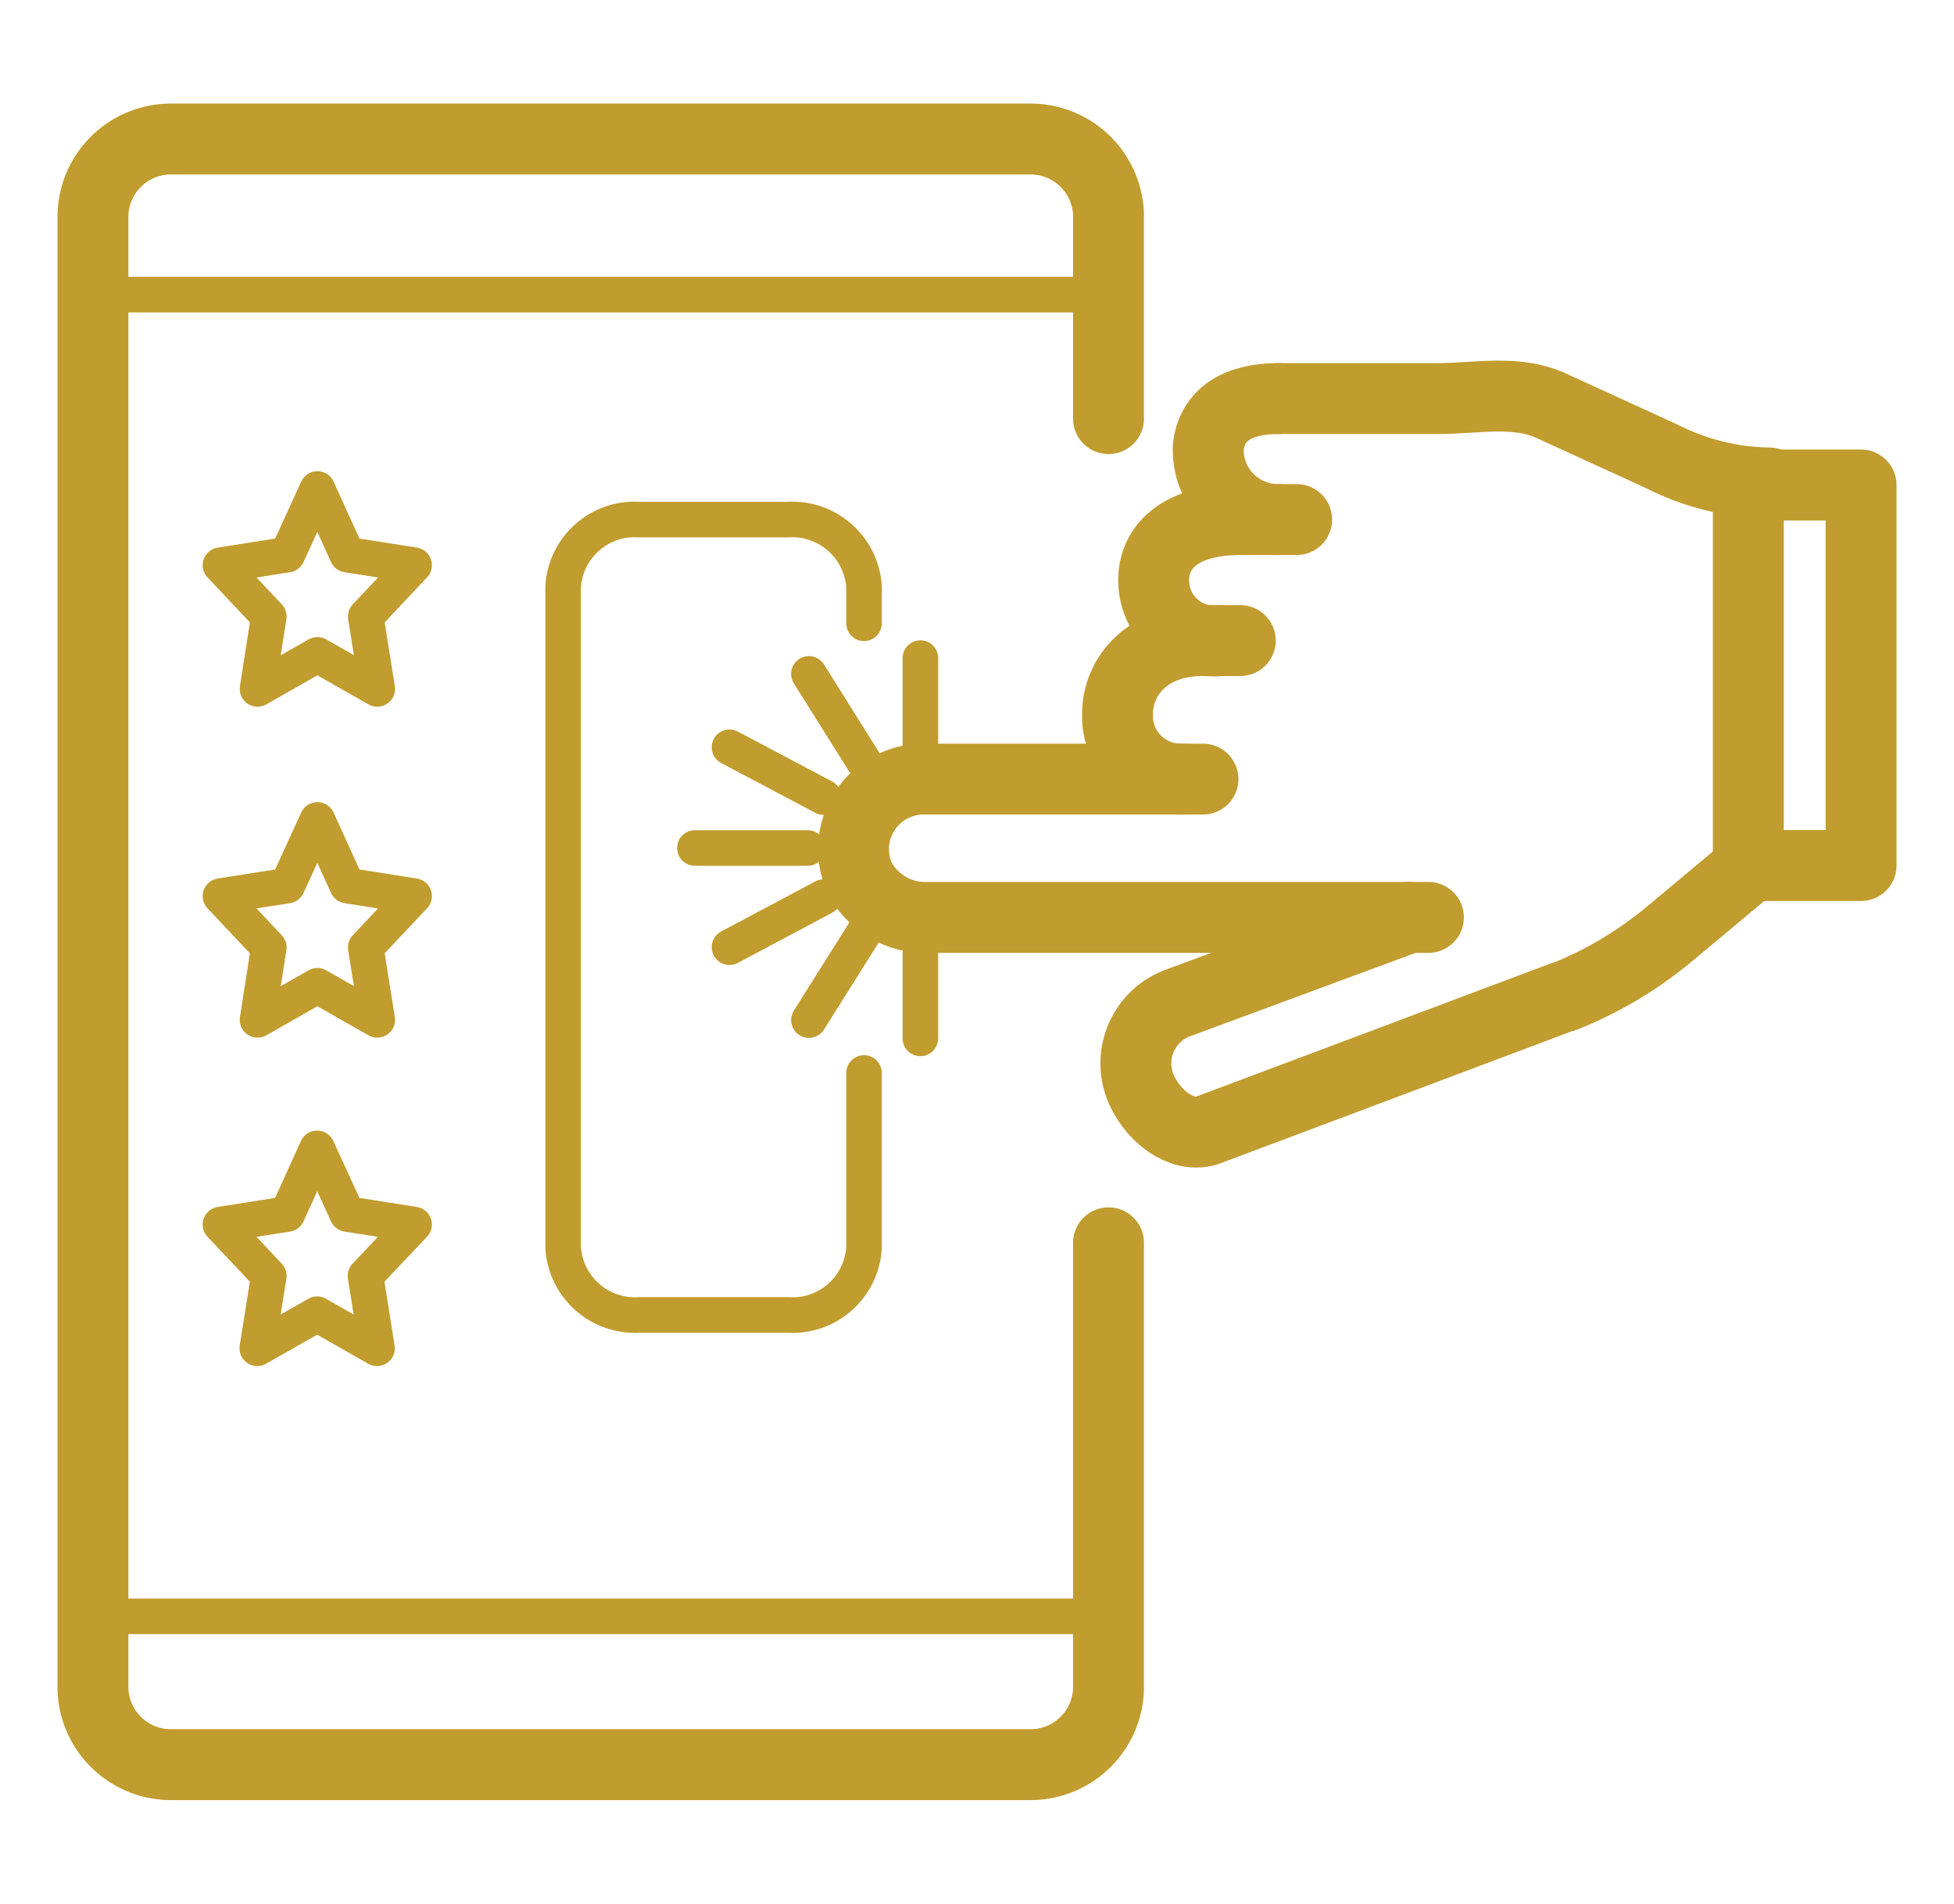 <?xml version="1.0" encoding="UTF-8"?> <svg xmlns="http://www.w3.org/2000/svg" id="Livello_1" viewBox="0 0 78 76"><defs><style>.cls-1{stroke-width:1.42px;}.cls-1,.cls-2{fill:none;stroke:#c19c2e;stroke-linecap:round;stroke-linejoin:round;}.cls-2{stroke-width:2.83px;}</style></defs><g id="icon-formazione"><g id="Raggruppa_284"><path id="Tracciato_5276" class="cls-1" d="M12.66,45.84l1.2,2.62,2.67,.42-1.94,2.05,.46,2.89-2.39-1.36-2.39,1.36,.46-2.89-1.93-2.05,2.67-.42,1.19-2.62Z"></path><path id="Tracciato_5277" class="cls-1" d="M12.67,32.73l1.19,2.62,2.67,.42-1.93,2.05,.46,2.89-2.39-1.36-2.39,1.36,.45-2.89-1.93-2.05,2.67-.42,1.2-2.62Z"></path><path id="Tracciato_5278" class="cls-1" d="M12.67,19.52l1.19,2.62,2.67,.42-1.93,2.05,.46,2.89-2.39-1.36-2.39,1.36,.45-2.89-1.93-2.05,2.67-.42,1.2-2.62Z"></path></g><line id="Linea_234" class="cls-1" x1="44.25" y1="11.76" x2="3.71" y2="11.76"></line><path id="Tracciato_5279" class="cls-2" d="M44.25,16.71V8.56c-.06-1.72-1.49-3.06-3.21-3.01H6.92c-1.72-.05-3.15,1.29-3.21,3.01v58.87c.06,1.72,1.49,3.06,3.21,3.01H41.04c1.72,.05,3.15-1.29,3.21-3.01v-17.82"></path><line id="Linea_235" class="cls-1" x1="44.25" y1="64.52" x2="3.71" y2="64.52"></line><path id="Tracciato_5280" class="cls-1" d="M34.49,42.83v6.99c-.1,1.57-1.46,2.77-3.03,2.67h-5.95c-1.57,.09-2.92-1.1-3.03-2.67V23.41c.1-1.57,1.46-2.77,3.03-2.67h5.95c1.57-.09,2.92,1.1,3.03,2.67v1.47"></path><g id="Raggruppa_285"><path id="Tracciato_5281" class="cls-2" d="M51.02,20.74c-1.53,0-2.78-1.23-2.79-2.76,0-.04,0-.08,0-.12,.14-1.32,1.19-1.95,2.79-1.95"></path><path id="Tracciato_5282" class="cls-2" d="M48.75,25.57c-1.32,.16-2.52-.78-2.68-2.11-.01-.09-.02-.19-.02-.28,0-1.46,1.2-2.44,3.45-2.44"></path><path id="Tracciato_5283" class="cls-2" d="M47.26,31.1c-1.39,.07-2.58-1-2.65-2.39,0-.07,0-.14,0-.21,0-1.47,1.15-2.93,3.4-2.93"></path><line id="Linea_237" class="cls-2" x1="46.5" y1="25.57" x2="49.51" y2="25.57"></line><line id="Linea_238" class="cls-2" x1="48.75" y1="20.74" x2="51.76" y2="20.74"></line><path id="Tracciato_5284" class="cls-2" d="M57.02,36.62h-20c-1.12,.04-2.16-.57-2.69-1.55-.65-1.41-.03-3.08,1.38-3.72,.42-.19,.88-.28,1.35-.25h10.96"></path><path id="Tracciato_5285" class="cls-2" d="M56.26,36.62l-9.17,3.39c-1.35,.46-2.07,1.92-1.61,3.27,.02,.07,.05,.14,.08,.21,.63,1.35,1.85,1.93,2.66,1.62,3.43-1.29,10.8-4.05,14.16-5.32h.04c1.57-.62,3.03-1.5,4.32-2.59l3.16-2.64"></path><path id="Tracciato_5286" class="cls-2" d="M70.63,19.28c-1.5-.02-2.98-.39-4.31-1.07l-4.39-2.01c-1.41-.65-2.97-.29-4.54-.29h-6.38"></path><rect id="Rettangolo_895" class="cls-2" x="69.79" y="19.36" width="4.5" height="15.19"></rect></g><g id="Raggruppa_286"><line id="Linea_239" class="cls-1" x1="27.74" y1="33.85" x2="32.24" y2="33.85"></line><line id="Linea_240" class="cls-1" x1="29.12" y1="37.81" x2="32.88" y2="35.81"></line><line id="Linea_241" class="cls-1" x1="32.29" y1="40.72" x2="34.46" y2="37.27"></line><line id="Linea_242" class="cls-1" x1="36.74" y1="41.45" x2="36.74" y2="38.01"></line><line id="Linea_243" class="cls-1" x1="36.74" y1="29.71" x2="36.74" y2="26.27"></line><line id="Linea_244" class="cls-1" x1="34.46" y1="30.36" x2="32.29" y2="26.9"></line><line id="Linea_245" class="cls-1" x1="32.88" y1="31.82" x2="29.12" y2="29.83"></line></g></g></svg> 